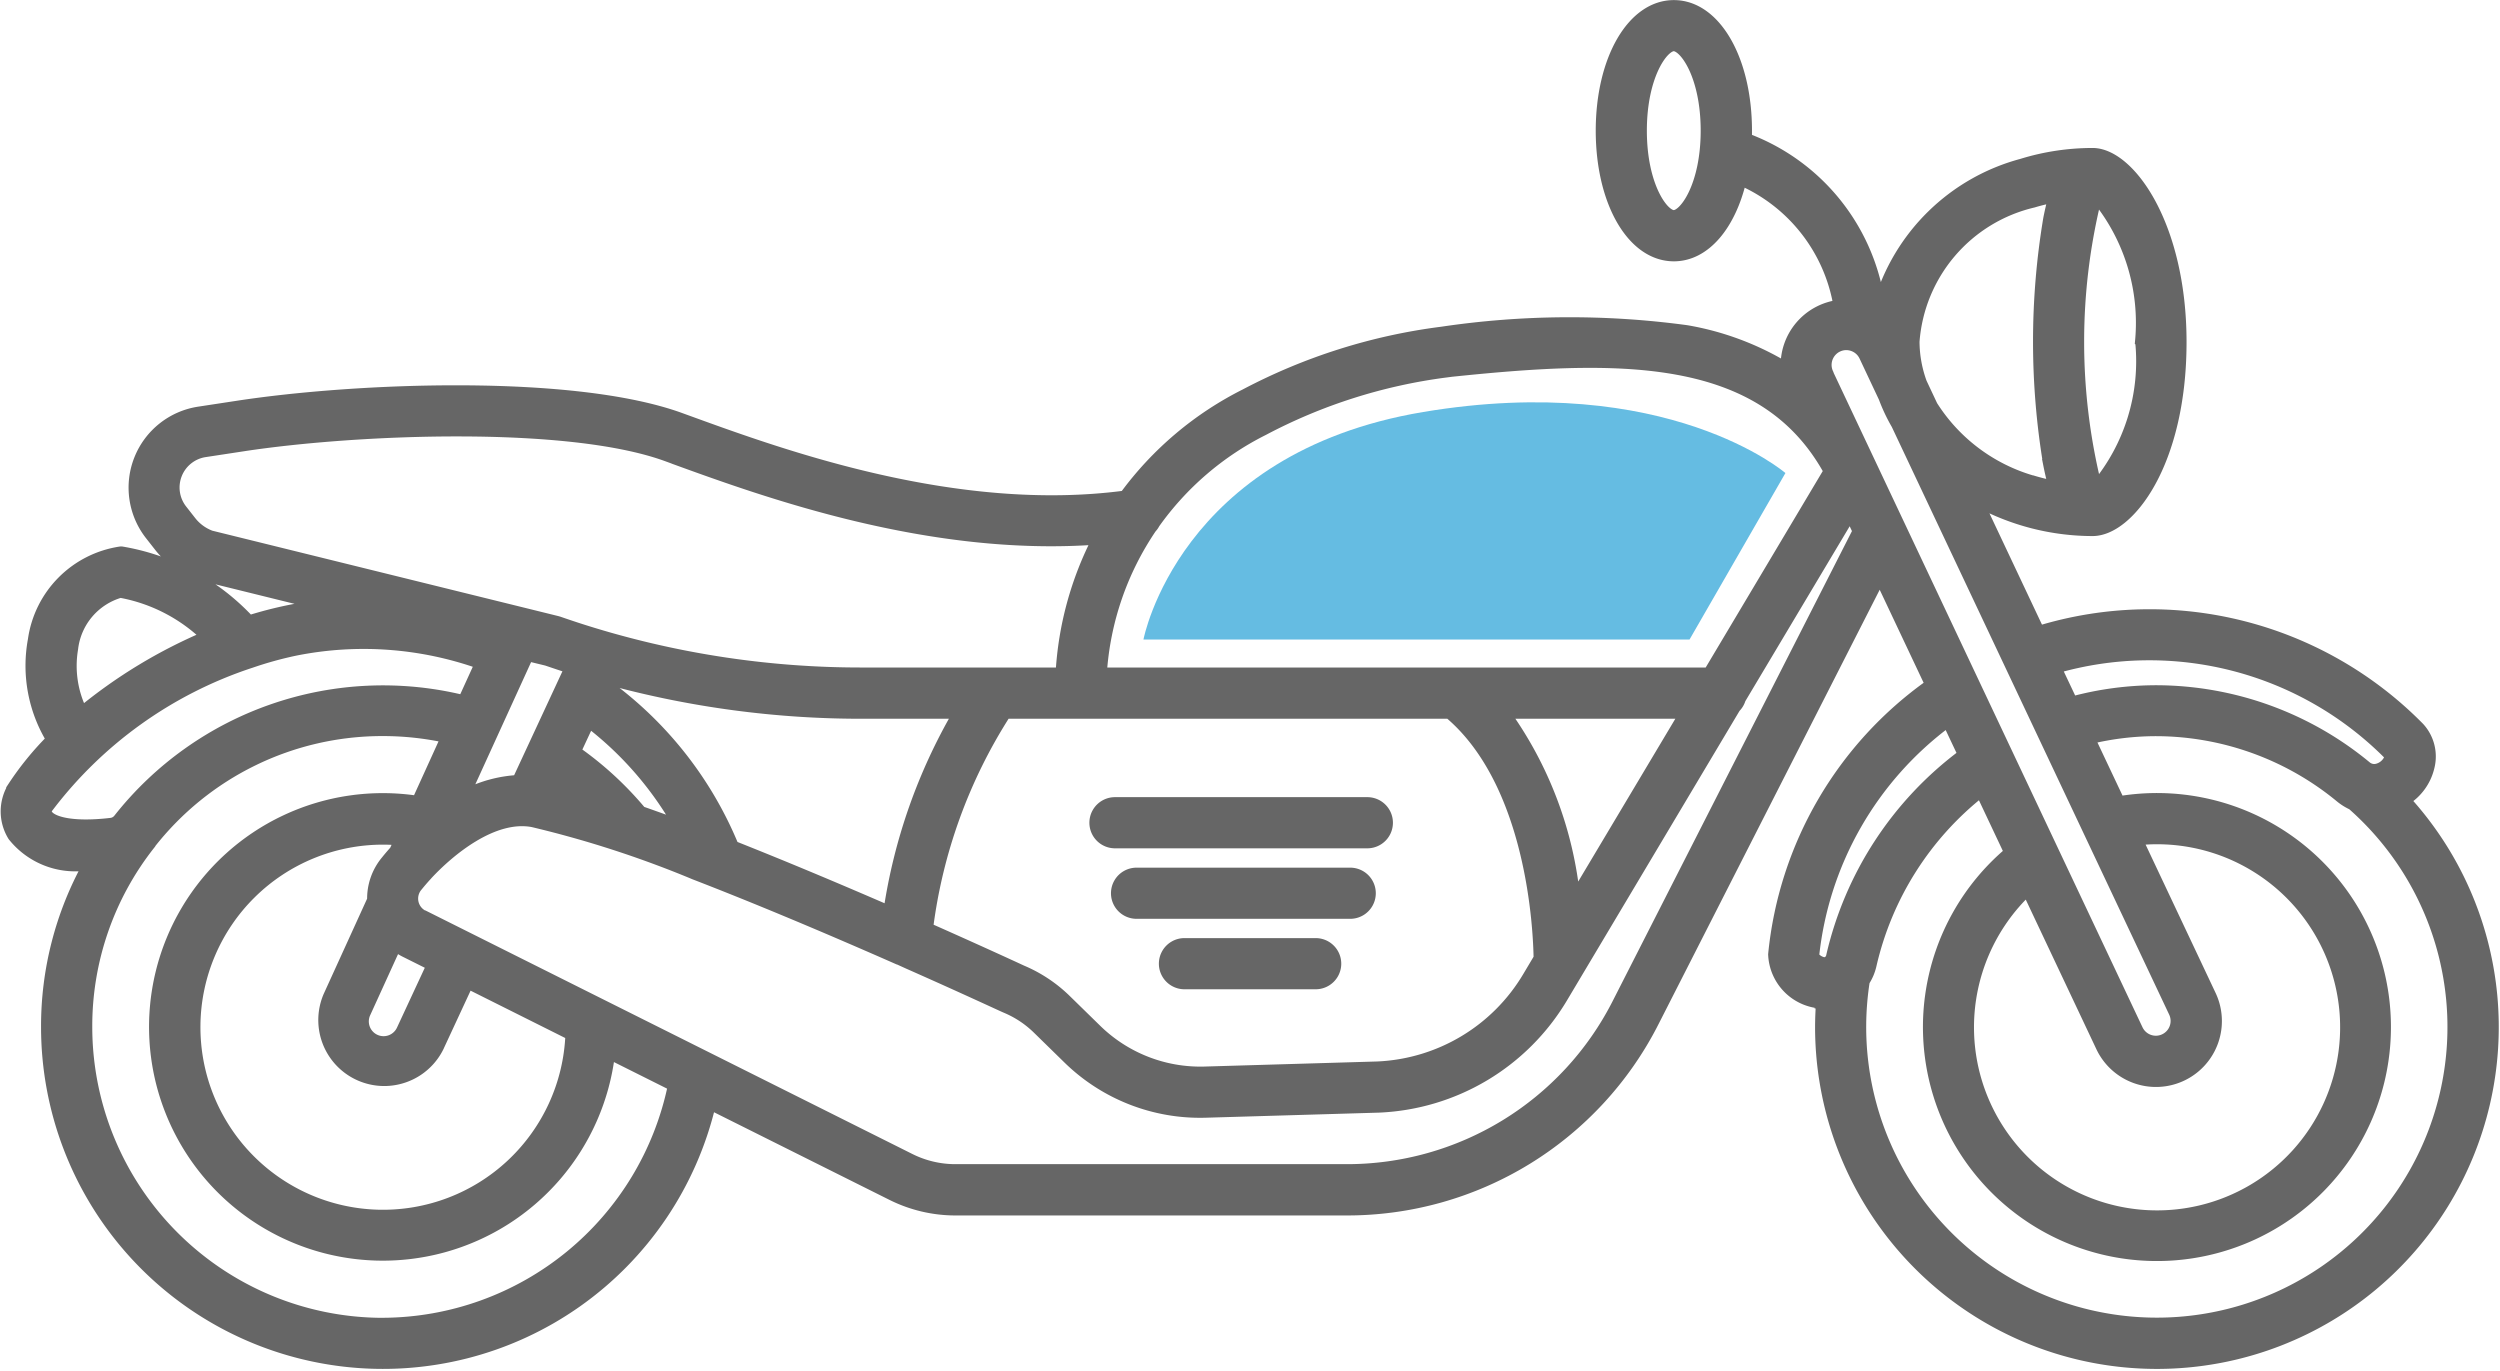 <svg xmlns="http://www.w3.org/2000/svg" width="54.434" height="29.857" viewBox="0 0 54.434 29.857">
  <g id="noun-motorbike-2751601" transform="translate(0.14 0.125)">
    <path id="Path_5596" data-name="Path 5596" d="M74.534,147.375a6.569,6.569,0,0,1,.842-1.034,3.079,3.079,0,0,1-.4-2.167,2.248,2.248,0,0,1,1.9-1.911h.012a4.9,4.9,0,0,1,2.781,1.5h0q.416-.131.844-.22a8.043,8.043,0,0,1,.8-.122l-2.706-.668-.04-.012a1.846,1.846,0,0,1-.85-.611l-.2-.255h0a1.659,1.659,0,0,1,1.06-2.657l.833-.127c2.61-.4,7.329-.583,9.648.261l.157.057c2.052.747,5.844,2.125,9.524,1.638h0a7.323,7.323,0,0,1,2.621-2.216,12.563,12.563,0,0,1,4.28-1.353,18.926,18.926,0,0,1,5.328-.033,6.189,6.189,0,0,1,2.173.815,1.31,1.31,0,0,1,1.148-1.366,3.65,3.65,0,0,0-2.141-2.743c-.231.99-.782,1.654-1.458,1.654-.9,0-1.576-1.169-1.576-2.719s.677-2.719,1.576-2.719,1.576,1.169,1.576,2.719c0,.06,0,.119,0,.177a4.514,4.514,0,0,1,2.882,3.5l.014.1a4.429,4.429,0,0,1,3.106-3.043,5.221,5.221,0,0,1,1.54-.233c.8,0,1.92,1.56,1.92,4.1,0,2.64-1.136,4.1-1.92,4.1a5.256,5.256,0,0,1-2.514-.644l1.344,2.848a8.23,8.23,0,0,1,8.278,2.1.923.923,0,0,1,.213.839,1.158,1.158,0,0,1-.525.73,7.318,7.318,0,1,1-12.714,4.943c0-.177.008-.354.02-.53-.011,0-.02,0-.031,0a1.1,1.1,0,0,1-1.011-1.053h0a8.169,8.169,0,0,1,3.418-5.872l-1.11-2.351-4.935,9.693h0a7.476,7.476,0,0,1-6.683,4.09H95.043a3.091,3.091,0,0,1-1.372-.324l-3.964-1.98a7.319,7.319,0,0,1-14.444-1.67,7.24,7.24,0,0,1,.907-3.534l-.057,0a1.723,1.723,0,0,1-1.578-.633,1.01,1.01,0,0,1,0-1.063Zm36.154-16.145c-.242,0-.711.655-.711,1.855s.47,1.855.711,1.855.711-.655.711-1.855S110.93,131.23,110.689,131.23Zm-33.821,11.9a1.453,1.453,0,0,0-1.047,1.233,2.257,2.257,0,0,0,.207,1.385,11.058,11.058,0,0,1,2.721-1.648,3.638,3.638,0,0,0-1.881-.969Zm6.23,7.844a1.3,1.3,0,0,1-.238-.147l-.666,1.461a.446.446,0,1,0,.806.384l.659-1.418Zm1.334.667-.65,1.4h0a1.311,1.311,0,0,1-2.372-1.115l.954-2.093a1.274,1.274,0,0,1,.3-.85c.022-.028.086-.107.184-.216l.111-.243c-.125-.012-.252-.018-.378-.018a4.1,4.1,0,1,0,4.1,4.26Zm1.089-4.4,1.143-2.46-.132-.042c-.128-.042-.255-.085-.382-.128l-.412-.1-.042.092h0l-1.355,2.969a2.833,2.833,0,0,1,1.18-.332Zm25.422-1.476H107a8.318,8.318,0,0,1,1.527,4.048Zm-5.139,0H96.136a11.3,11.3,0,0,0-1.7,4.686c1.147.508,1.968.888,2.054.928h0a3.078,3.078,0,0,1,.956.634l.675.66a3.244,3.244,0,0,0,2.344.915l3.773-.111a4.02,4.02,0,0,0,3.279-1.962l.244-.41c-.01-.629-.149-3.814-1.957-5.34Zm-12.2,4.323h0a12.091,12.091,0,0,1,1.517-4.323H93a20.893,20.893,0,0,1-5.5-.736l-.059.127h0a8.2,8.2,0,0,1,2.766,3.514c1.009.4,2.148.874,3.4,1.418Zm-6.536-4.13-.3.644h0a7.333,7.333,0,0,1,1.431,1.314q.395.138.835.3a7.466,7.466,0,0,0-1.967-2.261Zm1.849-5.74-.156-.057c-2.153-.783-6.776-.593-9.223-.219l-.833.127h0a.795.795,0,0,0-.509,1.272l.2.255h0a.988.988,0,0,0,.436.319l6.755,1.667h0l.785.194.038.011q.193.067.385.13h0a20.014,20.014,0,0,0,6.2.982h4.359a7.252,7.252,0,0,1,.8-2.928c-3.657.277-7.245-1.027-9.243-1.754Zm16.81-1.883a11.709,11.709,0,0,0-3.981,1.266h0a6.452,6.452,0,0,0-2.367,2.031.425.425,0,0,1-.071.1,6.379,6.379,0,0,0-1.088,3.167h13.235l2.622-4.4c-1.46-2.66-4.648-2.558-8.35-2.167Zm8.316.047.917,1.943,0,0,.292.619,5.53,11.717a.446.446,0,1,0,.807-.382l-6.041-12.8h0a3.813,3.813,0,0,1-.276-.584l-.424-.9a.444.444,0,0,0-.261-.233.453.453,0,0,0-.144-.024.447.447,0,0,0-.4.637ZM117.1,152.6h0a4.111,4.111,0,1,0,3.672-4.079l1.6,3.391a1.31,1.31,0,0,1-2.369,1.12l-1.613-3.417a4.117,4.117,0,0,0-1.29,2.984Zm3.756-14.921a4.31,4.31,0,0,0-.97-3.158,13.078,13.078,0,0,0,0,6.322A4.259,4.259,0,0,0,120.86,137.683Zm-2.342,3.042h0a4.437,4.437,0,0,0,.457.111c-.045-.156-.082-.318-.113-.475a16.224,16.224,0,0,1,0-5.357c.031-.157.068-.318.113-.475a4.431,4.431,0,0,0-.457.111,3.381,3.381,0,0,0-2.6,3.041h0a2.648,2.648,0,0,0,.162.9l.235.5a3.85,3.85,0,0,0,2.2,1.645Zm7.765,5.959a7.358,7.358,0,0,0-7.275-1.9l.355.751h0a7.035,7.035,0,0,1,1.843-.246,7.192,7.192,0,0,1,4.554,1.646.279.279,0,0,0,.271.055.4.4,0,0,0,.238-.2.18.18,0,0,0,.015-.1Zm-5.077,12.375a6.453,6.453,0,0,0,4.264-11.3,1.2,1.2,0,0,1-.253-.157,6.336,6.336,0,0,0-4.011-1.454,6.174,6.174,0,0,0-1.468.176l.652,1.381h0a4.97,4.97,0,1,1-2.379,1.1l-.629-1.333a6.723,6.723,0,0,0-2.4,3.786,1.075,1.075,0,0,1-.147.347,6.453,6.453,0,0,0,6.377,7.454Zm-7.476-7.993a.359.359,0,0,0,.236.147.178.178,0,0,0,.168-.147A7.591,7.591,0,0,1,117,146.672l-.344-.728a7.306,7.306,0,0,0-2.929,5.122ZM94.057,155.48a2.22,2.22,0,0,0,.986.233h8.512a6.615,6.615,0,0,0,5.914-3.619l5.238-10.288-.176-.373-2.4,4.023h0a.428.428,0,0,1-.111.186l-3.764,6.316h0a4.886,4.886,0,0,1-3.989,2.383l-3.78.111h0a4.1,4.1,0,0,1-2.973-1.161l-.674-.659a2.211,2.211,0,0,0-.694-.458l-.015-.007c-.008,0-.876-.407-2.109-.952l-.22-.1-.007,0c-1.685-.742-3.179-1.364-4.438-1.85l-.027-.012a22.966,22.966,0,0,0-3.483-1.127c-.866-.164-1.817.63-2.3,1.148a.476.476,0,0,1-.035.039c-.069.076-.127.145-.172.2l-.014.017h0a.422.422,0,0,0,.141.658l.009,0Zm-11.475,3.578a6.493,6.493,0,0,0,6.329-5.183l-1.4-.7a4.965,4.965,0,1,1-4.177-5.483l.637-1.4a6.516,6.516,0,0,0-1.392-.15A6.421,6.421,0,0,0,77.5,148.62l0,.005a6.39,6.39,0,0,0-1.372,3.979,6.462,6.462,0,0,0,6.455,6.455Zm-7.309-11.071c.1.149.524.287,1.387.186a.247.247,0,0,0,.164-.086l0,0,.005-.005a7.323,7.323,0,0,1,7.508-2.581l.372-.816a7.589,7.589,0,0,0-4.029-.294,8.009,8.009,0,0,0-.981.271l-.016.005a9.113,9.113,0,0,0-4.424,3.179h0a.155.155,0,0,0,.012.144Z" transform="translate(-74.384 -130.365)" fill="#666" stroke="#666" stroke-width="0.25"/>
    <path id="Path_5597" data-name="Path 5597" d="M324.082,306.974h-5.495a.432.432,0,1,1,0-.864h5.495a.432.432,0,1,1,0,.864Z" transform="translate(-294.45 -288.753)" fill="#666" stroke="#666" stroke-width="0.25"/>
    <path id="Path_5598" data-name="Path 5598" d="M322.362,321.65h4.652a.432.432,0,0,1,0,.864h-4.652a.432.432,0,0,1,0-.864Z" transform="translate(-297.755 -302.758)" fill="#666" stroke="#666" stroke-width="0.25"/>
    <path id="Path_5599" data-name="Path 5599" d="M329.983,337.19h2.858a.432.432,0,0,1,0,.864h-2.857a.432.432,0,1,1,0-.864Z" transform="translate(-304.334 -316.764)" fill="#666" stroke="#666" stroke-width="0.25"/>
    <path id="Path_5600" data-name="Path 5600" d="M24.757,13.8s.766-4.062,6.089-4.954,7.889,1.329,7.889,1.329L36.647,13.8Z" fill="#65bce2"/>
  </g>
</svg>
